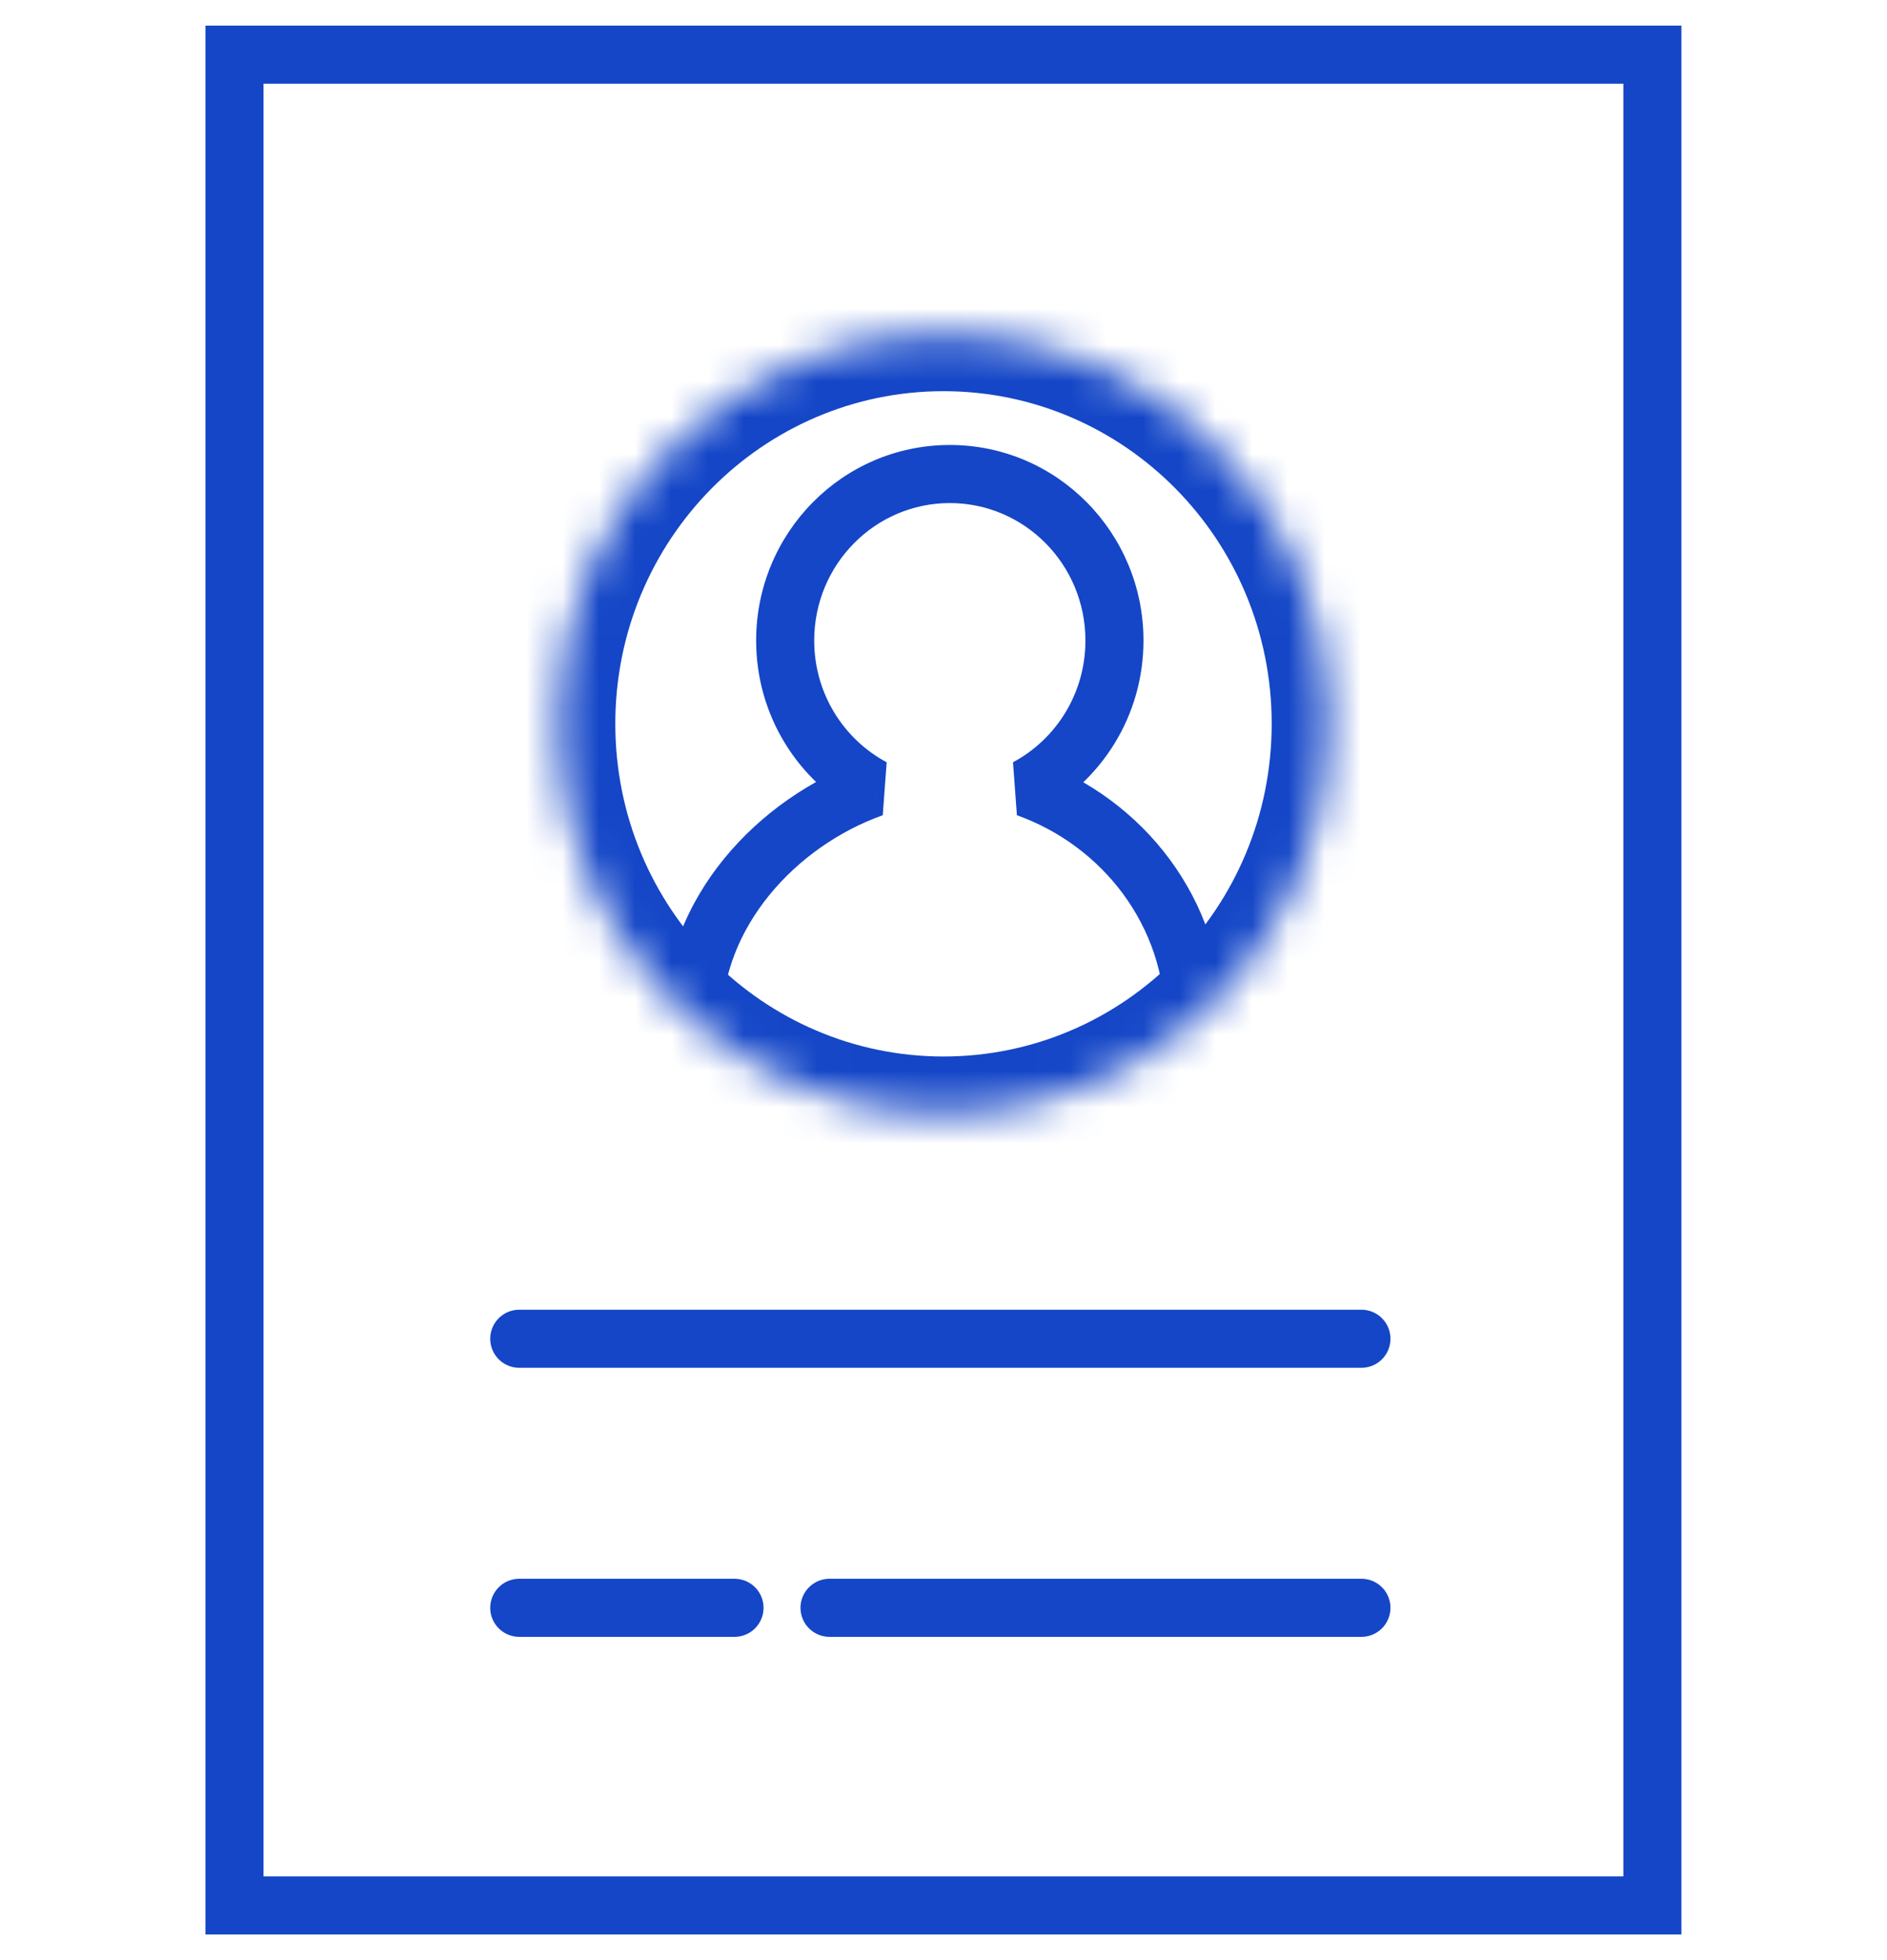 <svg width="52" height="54" viewBox="0 0 52 54" fill="none" xmlns="http://www.w3.org/2000/svg">
<path d="M45.535 27V52.494H6.462V5.471V1.506H45.535V27Z" stroke="#1446C7" stroke-width="1.6" stroke-linecap="round"/>
<mask id="path-3-inside-1" fill="white">
<path d="M36.644 19.941C36.644 25.886 31.878 30.706 26 30.706C20.121 30.706 15.355 25.886 15.355 19.941C15.355 13.996 20.121 9.177 26 9.177C31.878 9.177 36.644 13.996 36.644 19.941Z"/>
</mask>
<path d="M24.057 21.706L24.326 22.459L24.434 21L24.057 21.706ZM28.292 21.706L27.915 21L28.023 22.459L28.292 21.706ZM22.437 17.647C22.437 15.546 24.119 13.859 26.174 13.859V12.259C23.218 12.259 20.837 14.68 20.837 17.647H22.437ZM26.174 13.859C28.23 13.859 29.911 15.546 29.911 17.647H31.511C31.511 14.68 29.13 12.259 26.174 12.259V13.859ZM24.434 21C23.248 20.366 22.437 19.104 22.437 17.647H20.837C20.837 19.711 21.988 21.507 23.68 22.411L24.434 21ZM29.911 17.647C29.911 19.104 29.101 20.366 27.915 21L28.669 22.411C30.361 21.507 31.511 19.711 31.511 17.647H29.911ZM19.893 28.133C19.893 25.562 21.909 23.323 24.326 22.459L23.787 20.953C20.918 21.978 18.293 24.71 18.293 28.133H19.893ZM28.023 22.459C30.376 23.3 32.106 25.503 32.106 28.133H33.706C33.706 24.769 31.494 22.001 28.561 20.953L28.023 22.459ZM35.044 19.941C35.044 25.02 30.978 29.106 26 29.106V32.306C32.779 32.306 38.244 26.753 38.244 19.941H35.044ZM26 29.106C21.022 29.106 16.956 25.02 16.956 19.941H13.755C13.755 26.753 19.221 32.306 26 32.306V29.106ZM16.956 19.941C16.956 14.863 21.022 10.777 26 10.777V7.577C19.221 7.577 13.755 13.129 13.755 19.941H16.956ZM26 10.777C30.978 10.777 35.044 14.863 35.044 19.941H38.244C38.244 13.129 32.779 7.577 26 7.577V10.777Z" fill="#1446C7" mask="url(#path-3-inside-1)"/>
<path d="M14.309 36.882H37.517M22.859 44.294H37.517M14.309 44.294H20.241" stroke="#1446C7" stroke-width="1.6" stroke-linecap="round"/>
</svg>
